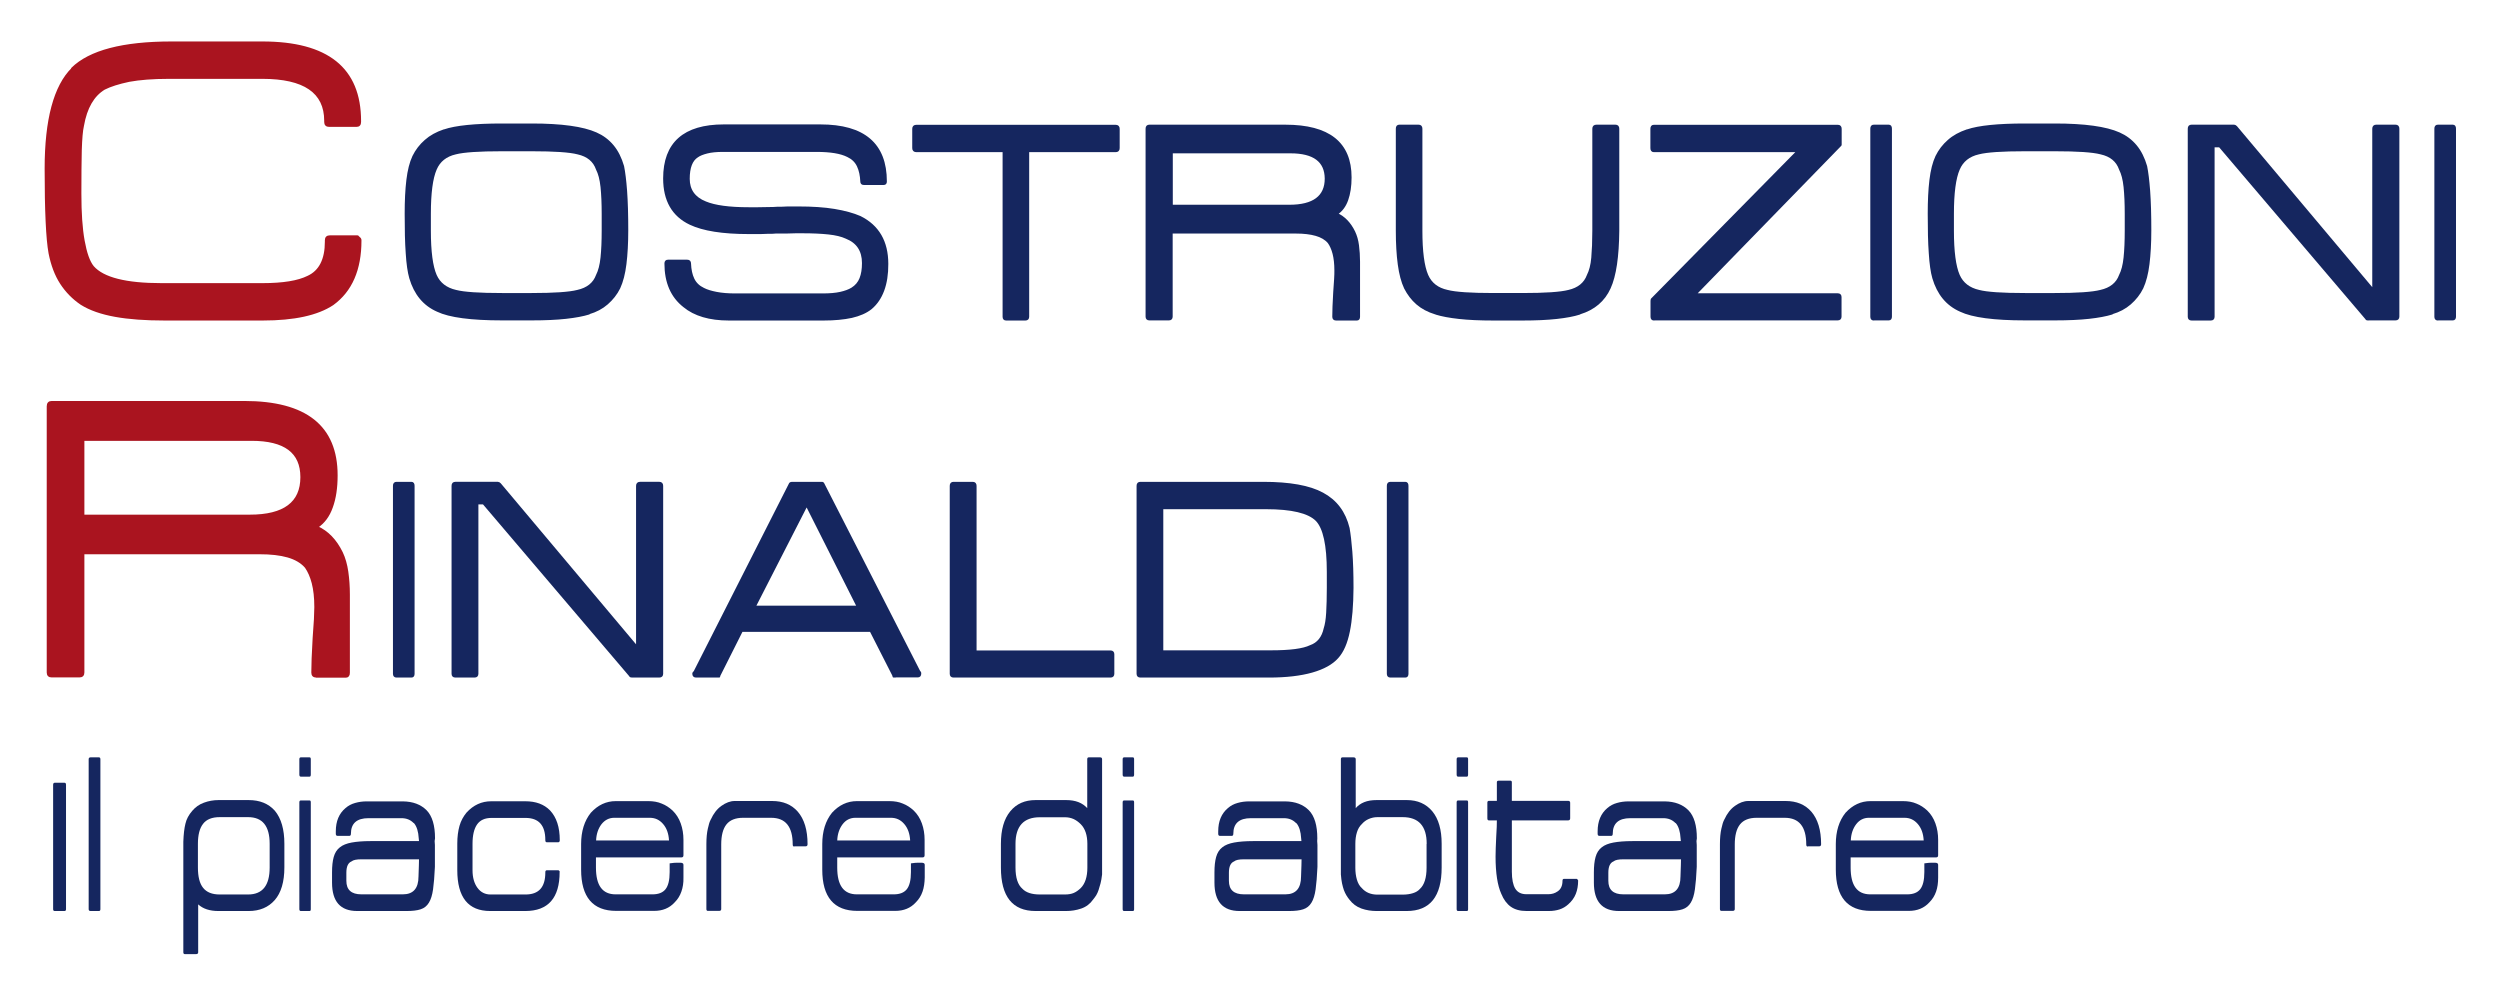 <?xml version="1.0" encoding="utf-8"?>
<!-- Generator: Adobe Illustrator 16.0.0, SVG Export Plug-In . SVG Version: 6.00 Build 0)  -->
<!DOCTYPE svg PUBLIC "-//W3C//DTD SVG 1.1//EN" "http://www.w3.org/Graphics/SVG/1.1/DTD/svg11.dtd">
<svg version="1.1" id="Livello_1" xmlns="http://www.w3.org/2000/svg" xmlns:xlink="http://www.w3.org/1999/xlink" x="0px" y="0px"
	 width="595.279px" height="240px" viewBox="0 304.445 595.279 240" enable-background="new 0 304.445 595.279 240"
	 xml:space="preserve">
<g>
	<g>
		<path fill="#15265F" d="M13.022,521.367c-0.248,0-0.372-0.154-0.372-0.435v-29.608c0-0.311,0.124-0.496,0.372-0.496h2.355
			c0.218,0,0.342,0.155,0.342,0.496v29.608c0,0.279-0.124,0.435-0.342,0.435H13.022z"/>
		<path fill="#15265F" d="M21.548,521.367c-0.278,0-0.435-0.154-0.435-0.435v-35.717c0-0.279,0.155-0.435,0.435-0.435h2.016
			c0.218,0,0.342,0.154,0.342,0.435v35.717c0,0.279-0.124,0.435-0.342,0.435H21.548z"/>
		<path fill="#15265F" d="M65.419,518.764c-1.52,1.736-3.597,2.604-6.201,2.604h-7.224c-2.047,0-3.659-0.526-4.806-1.581v11.41
			c0,0.277-0.155,0.434-0.496,0.434h-2.697c-0.218,0-0.342-0.155-0.342-0.434v-26.323c0.062-1.736,0.218-3.162,0.496-4.278
			c0.248-1.116,0.807-2.14,1.644-3.101c0.744-0.868,1.645-1.52,2.761-1.922c1.085-0.403,2.263-0.62,3.472-0.62h7.192
			c2.637,0,4.714,0.837,6.231,2.542c1.521,1.829,2.264,4.465,2.264,7.845v5.644C67.713,514.423,66.938,517.027,65.419,518.764z
			 M64.209,505.369c0-4.247-1.705-6.355-5.146-6.355h-6.759c-1.799,0-3.132,0.527-3.938,1.581c-0.837,1.056-1.24,2.666-1.24,4.774
			v5.643c0,2.171,0.403,3.814,1.24,4.837c0.837,1.056,2.14,1.581,3.938,1.581h6.759c3.44,0,5.146-2.139,5.146-6.418V505.369z"/>
		<path fill="#15265F" d="M71.619,489.371c-0.217,0-0.341-0.155-0.341-0.496v-3.658c0-0.278,0.124-0.435,0.341-0.435h2.108
			c0.187,0,0.278,0.155,0.278,0.435v3.658c0,0.311-0.093,0.496-0.278,0.496H71.619z M71.619,521.367
			c-0.217,0-0.341-0.154-0.341-0.435v-25.454c0-0.278,0.124-0.435,0.341-0.435h2.108c0.187,0,0.278,0.155,0.278,0.435v25.454
			c0,0.279-0.093,0.435-0.278,0.435H71.619z"/>
		<path fill="#15265F" d="M103.492,504.719c0.03,0.311,0.062,0.62,0.062,0.931c0,0.278,0,0.559,0,0.807v4.402
			c-0.094,2.17-0.248,3.969-0.435,5.332s-0.527,2.449-0.992,3.193c-0.466,0.774-1.115,1.302-1.983,1.581
			c-0.838,0.278-1.953,0.402-3.35,0.402H85.044c-3.999,0-5.982-2.264-5.982-6.759v-2.419c0-1.487,0.124-2.696,0.402-3.688
			s0.744-1.736,1.457-2.294c0.683-0.559,1.644-0.931,2.821-1.147s2.697-0.341,4.495-0.341h11.534l-0.062-0.62
			c-0.093-1.644-0.465-2.853-1.116-3.628c-0.029,0-0.093-0.031-0.153-0.093c-0.744-0.744-1.675-1.116-2.854-1.116h-7.845
			c-2.79,0-4.186,1.24-4.186,3.722c0,0.31-0.124,0.495-0.372,0.495h-2.79c-0.279,0-0.435-0.154-0.435-0.495v-0.591
			c0-2.418,0.774-4.247,2.325-5.549c0.65-0.559,1.396-0.962,2.294-1.21c0.868-0.248,1.798-0.372,2.729-0.372h8.618
			c2.419,0.031,4.278,0.744,5.644,2.108c1.364,1.396,2.016,3.628,2.016,6.697L103.492,504.719z M99.74,510.485
			c0.031-0.651,0.031-1.147,0.031-1.428H86.036c-1.146,0-1.922,0.155-2.325,0.496c-0.837,0.343-1.239,1.24-1.239,2.697v1.923
			c0,2.141,1.179,3.225,3.564,3.225h9.892c2.479,0,3.721-1.427,3.721-4.247C99.678,512.035,99.74,511.137,99.74,510.485z"/>
		<path fill="#15265F" d="M133.256,511.88v0.188c0,6.2-2.729,9.301-8.186,9.301h-8.34c-5.239,0-7.844-3.255-7.844-9.735v-6.324
			c0-1.611,0.186-3.008,0.525-4.217c0.342-1.209,0.931-2.264,1.675-3.162c1.645-1.799,3.598-2.696,5.892-2.696h8.092
			c2.512,0,4.465,0.713,5.891,2.17c1.552,1.644,2.326,4,2.326,7.1c0,0.312-0.124,0.496-0.372,0.496h-2.697
			c-0.247,0-0.371-0.154-0.371-0.496v-0.062c0-3.504-1.582-5.24-4.714-5.24h-8.092c-1.582,0-2.729,0.527-3.441,1.551
			s-1.085,2.542-1.085,4.589v6.324c0,1.736,0.402,3.132,1.179,4.187c0.773,1.055,1.829,1.58,3.101,1.58h8.34
			c3.162,0,4.714-1.735,4.714-5.238V512.1c0-0.278,0.124-0.435,0.372-0.435h2.696h0.062c0.03,0,0.062,0.031,0.093,0.062
			L133.256,511.88z"/>
		<path fill="#15265F" d="M162.244,516.748c-0.341,0.992-0.867,1.829-1.611,2.573c-1.239,1.363-2.884,2.016-4.867,2.016h-9.054
			c-5.55,0-8.341-3.287-8.341-9.829v-6.076c0-3.039,0.775-5.55,2.325-7.473c1.675-1.829,3.659-2.759,5.922-2.759h7.751
			c1.179,0,2.264,0.186,3.193,0.589c0.962,0.372,1.799,0.931,2.574,1.644c0.867,0.837,1.519,1.86,1.952,3.069
			c0.435,1.209,0.65,2.511,0.65,3.938v3.657c0,0.312-0.154,0.496-0.434,0.496h-20.4v2.449c0,4.248,1.55,6.356,4.682,6.356h8.773
			c1.427,0,2.449-0.403,3.101-1.21s0.992-2.171,0.992-4.093v-2.077c0.403-0.062,0.744-0.094,1.023-0.123
			c0.248-0.031,0.496-0.031,0.682-0.031h0.775c0.558,0,0.806,0.154,0.806,0.496v3.038
			C162.772,514.671,162.586,515.787,162.244,516.748z M143.208,500.719c-0.774,1.023-1.209,2.325-1.271,3.846h17.361
			c-0.093-1.645-0.558-2.945-1.426-3.938s-1.892-1.457-3.162-1.457h-8.525C145.006,499.199,144.015,499.695,143.208,500.719z"/>
		<path fill="#15265F" d="M189.125,506.021c-0.248,0-0.372-0.155-0.372-0.496c0-4.247-1.705-6.355-5.146-6.355h-6.666
			c-1.798,0-3.131,0.526-3.969,1.581c-0.837,1.054-1.24,2.666-1.24,4.774v15.378c0,0.278-0.154,0.435-0.495,0.435h-2.698
			c-0.217,0-0.341-0.155-0.341-0.435v-15.439c0-1.52,0.124-2.729,0.341-3.688c0.218-0.963,0.403-1.612,0.59-1.954
			c0-0.03,0-0.062,0.062-0.094c0-0.062,0-0.124,0.062-0.154c0.65-1.427,1.488-2.512,2.542-3.255
			c1.055-0.744,2.108-1.147,3.133-1.147h8.929c2.573,0,4.62,0.837,6.106,2.542c1.552,1.799,2.326,4.372,2.326,7.752
			c0,0.311-0.155,0.496-0.435,0.496h-2.729V506.021L189.125,506.021z"/>
		<path fill="#15265F" d="M219.664,516.748c-0.341,0.992-0.868,1.829-1.611,2.573c-1.24,1.363-2.884,2.016-4.867,2.016h-9.055
			c-5.55,0-8.34-3.287-8.34-9.829v-6.076c0-3.039,0.775-5.55,2.325-7.473c1.675-1.829,3.659-2.759,5.922-2.759h7.751
			c1.179,0,2.265,0.186,3.193,0.589c0.961,0.372,1.799,0.931,2.573,1.644c0.867,0.837,1.52,1.86,1.953,3.069
			c0.435,1.209,0.65,2.511,0.65,3.938v3.657c0,0.312-0.154,0.496-0.434,0.496h-20.37v2.449c0,4.248,1.551,6.356,4.682,6.356h8.774
			c1.426,0,2.448-0.403,3.101-1.21c0.65-0.807,0.992-2.171,0.992-4.093v-2.077c0.402-0.062,0.744-0.094,1.021-0.123
			c0.248-0.031,0.496-0.031,0.684-0.031h0.774c0.559,0,0.807,0.154,0.807,0.496v3.038
			C220.16,514.671,220.006,515.787,219.664,516.748z M200.628,500.719c-0.774,1.023-1.209,2.325-1.271,3.846h17.362
			c-0.094-1.645-0.559-2.945-1.427-3.938s-1.892-1.457-3.163-1.457h-8.524C202.396,499.199,201.404,499.695,200.628,500.719z"/>
		<path fill="#15265F" d="M238.329,505.369c0-3.379,0.744-5.952,2.232-7.751c1.487-1.798,3.472-2.666,6.015-2.666h7.286
			c2.232,0,3.875,0.65,5.021,1.922v-11.657c0-0.279,0.124-0.435,0.342-0.435h2.76c0.278,0,0.434,0.154,0.434,0.435v27.438
			c-0.093,0.837-0.217,1.551-0.372,2.14c-0.154,0.589-0.31,1.116-0.465,1.581s-0.341,0.868-0.558,1.24
			c-0.218,0.341-0.466,0.682-0.744,1.022c-0.714,1.022-1.645,1.735-2.822,2.14c-1.178,0.402-2.354,0.589-3.596,0.589h-7.286
			c-5.488,0-8.247-3.441-8.247-10.354V505.369L238.329,505.369z M241.802,511.012c0,2.45,0.558,4.124,1.643,5.056
			c0.837,0.897,2.232,1.362,4.155,1.362h5.982c0.837,0,1.55-0.124,2.108-0.372c0.589-0.248,1.116-0.649,1.643-1.146
			c1.056-1.055,1.582-2.697,1.582-4.868V505.4c0-2.077-0.526-3.658-1.582-4.714c-0.525-0.525-1.085-0.93-1.674-1.209
			c-0.62-0.278-1.302-0.434-2.077-0.434H247.6c-3.846,0-5.798,2.108-5.798,6.355V511.012L241.802,511.012z"/>
		<path fill="#15265F" d="M267.659,489.371c-0.218,0-0.342-0.155-0.342-0.496v-3.658c0-0.278,0.124-0.435,0.342-0.435h2.108
			c0.186,0,0.277,0.155,0.277,0.435v3.658c0,0.311-0.093,0.496-0.277,0.496H267.659z M267.659,521.367
			c-0.218,0-0.342-0.154-0.342-0.435v-25.454c0-0.278,0.124-0.435,0.342-0.435h2.108c0.186,0,0.277,0.155,0.277,0.435v25.454
			c0,0.279-0.093,0.435-0.277,0.435H267.659z"/>
		<path fill="#15265F" d="M313.638,504.719c0.031,0.311,0.062,0.62,0.062,0.931c0,0.278,0,0.559,0,0.807v4.402
			c-0.094,2.17-0.248,3.969-0.435,5.332s-0.527,2.449-0.992,3.193c-0.465,0.774-1.116,1.302-1.984,1.581
			c-0.837,0.278-1.952,0.402-3.349,0.402h-11.781c-3.999,0-5.983-2.264-5.983-6.759v-2.419c0-1.487,0.124-2.696,0.403-3.688
			c0.278-0.992,0.744-1.736,1.457-2.294c0.683-0.559,1.645-0.931,2.821-1.147c1.177-0.216,2.697-0.341,4.495-0.341h11.534
			l-0.062-0.62c-0.093-1.644-0.465-2.853-1.116-3.628c-0.03,0-0.093-0.031-0.154-0.093c-0.744-0.744-1.674-1.116-2.853-1.116h-7.845
			c-2.79,0-4.187,1.24-4.187,3.722c0,0.31-0.124,0.495-0.372,0.495h-2.79c-0.278,0-0.434-0.154-0.434-0.495v-0.591
			c0-2.418,0.774-4.247,2.325-5.549c0.649-0.559,1.395-0.962,2.294-1.21c0.868-0.248,1.799-0.372,2.729-0.372h8.589
			c2.418,0.031,4.277,0.744,5.643,2.108c1.364,1.396,2.017,3.628,2.017,6.697L313.638,504.719z M309.887,510.485
			c0.029-0.651,0.029-1.147,0.029-1.428h-13.733c-1.147,0-1.922,0.155-2.325,0.496c-0.837,0.343-1.24,1.24-1.24,2.697v1.923
			c0,2.141,1.178,3.225,3.565,3.225h9.891c2.479,0,3.721-1.427,3.721-4.247C309.824,512.035,309.887,511.137,309.887,510.485z"/>
		<path fill="#15265F" d="M334.969,521.367h-7.225c-1.21,0-2.419-0.187-3.564-0.589c-1.147-0.403-2.108-1.116-2.884-2.14
			c-0.248-0.311-0.496-0.65-0.714-1.022c-0.218-0.341-0.402-0.775-0.59-1.24c-0.153-0.465-0.31-0.992-0.434-1.581
			s-0.217-1.303-0.279-2.14v-27.438c0-0.278,0.124-0.435,0.341-0.435h2.698c0.311,0,0.496,0.155,0.496,0.435v11.657
			c0.526-0.62,1.178-1.085,2.015-1.426c0.838-0.341,1.829-0.496,2.945-0.496h7.226c2.541,0,4.558,0.898,6.046,2.666
			c1.486,1.799,2.23,4.372,2.23,7.751v5.643C343.278,517.896,340.519,521.367,334.969,521.367z M339.713,505.369
			c0-4.247-1.923-6.355-5.735-6.355h-5.983c-0.743,0-1.427,0.155-2.077,0.435c-0.65,0.278-1.179,0.683-1.644,1.21
			c-0.559,0.525-0.931,1.178-1.179,1.982c-0.248,0.808-0.372,1.706-0.372,2.761v5.643c0,1.055,0.124,2.016,0.372,2.853
			c0.248,0.838,0.62,1.521,1.179,2.017c0.898,1.021,2.139,1.55,3.721,1.55h5.983c0.93,0,1.768-0.124,2.449-0.341
			c0.713-0.217,1.271-0.558,1.674-1.023c1.055-0.961,1.582-2.666,1.582-5.054v-5.674h0.03V505.369z"/>
		<path fill="#15265F" d="M347.185,489.371c-0.217,0-0.341-0.155-0.341-0.496v-3.658c0-0.278,0.124-0.435,0.341-0.435h2.108
			c0.186,0,0.277,0.155,0.277,0.435v3.658c0,0.311-0.093,0.496-0.277,0.496H347.185z M347.185,521.367
			c-0.217,0-0.341-0.154-0.341-0.435v-25.454c0-0.278,0.124-0.435,0.341-0.435h2.108c0.186,0,0.277,0.155,0.277,0.435v25.454
			c0,0.279-0.093,0.435-0.277,0.435H347.185z"/>
		<path fill="#15265F" d="M375.708,513.988c0.031,0,0.062,0.062,0.062,0.154c0,1.18-0.188,2.232-0.559,3.162
			c-0.372,0.932-0.961,1.736-1.799,2.48c-0.619,0.559-1.303,0.961-2.076,1.209c-0.775,0.248-1.612,0.372-2.513,0.372h-5.362
			c-1.521,0-2.761-0.341-3.722-1.022c-0.961-0.683-1.705-1.705-2.264-3.068c-0.899-1.984-1.364-4.961-1.364-8.867
			c0-1.116,0.062-2.697,0.155-4.713c0.062-0.931,0.093-1.705,0.124-2.325c0-0.62,0.031-1.147,0.031-1.581h-1.893
			c-0.248,0-0.372-0.155-0.372-0.496v-3.721c0-0.279,0.124-0.436,0.372-0.436h1.893v-4.434c0-0.248,0.153-0.372,0.434-0.372h2.76
			c0.248,0,0.372,0.124,0.372,0.372v4.434h13.395c0.31,0,0.496,0.155,0.496,0.436v3.721c0,0.31-0.155,0.496-0.496,0.496H359.99
			v12.185c0,1.829,0.278,3.193,0.807,4.062c0.559,0.897,1.427,1.333,2.667,1.333h5.208c0.837,0,1.581-0.217,2.231-0.684
			c0.775-0.525,1.147-1.362,1.147-2.541c0-0.279,0.124-0.435,0.372-0.435h2.944c0.094,0,0.155,0.03,0.187,0.062L375.708,513.988z"/>
		<path fill="#15265F" d="M403.953,504.719c0.031,0.311,0.062,0.62,0.062,0.931c0,0.278,0,0.559,0,0.807v4.402
			c-0.093,2.17-0.248,3.969-0.435,5.332s-0.526,2.449-0.991,3.193c-0.466,0.774-1.116,1.302-1.984,1.581
			c-0.837,0.278-1.953,0.402-3.349,0.402h-11.75c-4,0-5.984-2.264-5.984-6.759v-2.419c0-1.487,0.124-2.696,0.403-3.688
			c0.278-0.992,0.744-1.736,1.457-2.294c0.683-0.559,1.644-0.931,2.82-1.147c1.18-0.217,2.697-0.341,4.496-0.341h11.533l-0.062-0.62
			c-0.095-1.644-0.467-2.853-1.116-3.628c-0.031,0-0.094-0.031-0.155-0.093c-0.744-0.744-1.675-1.116-2.853-1.116h-7.845
			c-2.791,0-4.186,1.24-4.186,3.722c0,0.31-0.124,0.495-0.372,0.495h-2.791c-0.278,0-0.434-0.154-0.434-0.495v-0.591
			c0-2.418,0.774-4.247,2.324-5.549c0.651-0.559,1.396-0.962,2.294-1.21c0.868-0.248,1.8-0.372,2.729-0.372h8.619
			c2.419,0.031,4.278,0.744,5.643,2.108c1.364,1.396,2.017,3.628,2.017,6.697L403.953,504.719z M400.233,510.485
			c0.031-0.651,0.031-1.147,0.031-1.428h-13.735c-1.146,0-1.922,0.155-2.325,0.496c-0.837,0.343-1.239,1.24-1.239,2.697v1.923
			c0,2.141,1.179,3.225,3.564,3.225h9.892c2.479,0,3.721-1.427,3.721-4.247C400.172,512.035,400.201,511.137,400.233,510.485z"/>
		<path fill="#15265F" d="M430.463,506.021c-0.248,0-0.372-0.155-0.372-0.496c0-4.247-1.705-6.355-5.147-6.355h-6.665
			c-1.799,0-3.132,0.526-3.969,1.581c-0.837,1.054-1.24,2.666-1.24,4.774v15.378c0,0.278-0.155,0.435-0.496,0.435h-2.696
			c-0.218,0-0.342-0.155-0.342-0.435v-15.439c0-1.52,0.124-2.729,0.342-3.688c0.217-0.963,0.402-1.612,0.589-1.954
			c0-0.03,0-0.062,0.062-0.094c0-0.062,0-0.124,0.062-0.154c0.65-1.427,1.487-2.512,2.542-3.255
			c1.055-0.744,2.107-1.147,3.132-1.147h8.929c2.574,0,4.62,0.837,6.108,2.542c1.55,1.799,2.325,4.372,2.325,7.752
			c0,0.311-0.155,0.496-0.436,0.496h-2.728V506.021z"/>
		<path fill="#15265F" d="M461.002,516.748c-0.342,0.992-0.868,1.829-1.612,2.573c-1.24,1.363-2.884,2.016-4.868,2.016h-9.053
			c-5.55,0-8.34-3.287-8.34-9.829v-6.076c0-3.039,0.773-5.55,2.324-7.473c1.675-1.829,3.658-2.759,5.923-2.759h7.751
			c1.178,0,2.263,0.186,3.192,0.589c0.961,0.372,1.798,0.931,2.573,1.644c0.868,0.837,1.52,1.86,1.953,3.069
			c0.435,1.209,0.65,2.511,0.65,3.938v3.657c0,0.312-0.154,0.496-0.435,0.496h-20.4v2.449c0,4.248,1.551,6.356,4.683,6.356h8.773
			c1.427,0,2.449-0.403,3.101-1.21c0.65-0.807,0.992-2.171,0.992-4.093v-2.077c0.402-0.062,0.743-0.094,1.022-0.123
			c0.248-0.031,0.496-0.031,0.683-0.031h0.774c0.559,0,0.807,0.154,0.807,0.496v3.038
			C461.497,514.671,461.343,515.787,461.002,516.748z M441.965,500.719c-0.774,1.023-1.209,2.325-1.271,3.846h17.362
			c-0.094-1.645-0.56-2.945-1.427-3.938c-0.868-0.993-1.892-1.457-3.162-1.457h-8.559
			C443.732,499.199,442.74,499.695,441.965,500.719z"/>
	</g>
</g>
<g>
	
		<path fill="#AA141F" stroke="#AA141F" stroke-width="0.5" stroke-linecap="round" stroke-linejoin="round" stroke-miterlimit="10" d="
		M85.727,361.293c0.062,0.062,0.093,0.217,0.093,0.403c0,6.945-2.201,11.999-6.604,15.192c-3.658,2.418-9.178,3.627-16.617,3.627
		h-23.44c-4.558,0-8.464-0.279-11.72-0.868s-5.983-1.519-8.092-2.853c-1.924-1.302-3.535-2.945-4.807-4.898
		c-1.271-1.953-2.171-4.341-2.729-7.162c-0.62-3.379-0.932-10.076-0.932-20.122c0-11.688,2.141-19.657,6.389-23.842h-0.095
		c4.187-4.124,12.093-6.201,23.656-6.201h21.672c7.722,0,13.52,1.55,17.395,4.65c3.876,3.101,5.829,7.782,5.829,14.045v0.217
		c0,0.62-0.279,0.93-0.837,0.93h-6.513c-0.62,0-0.93-0.31-0.93-0.93v-0.279c0-6.821-4.992-10.231-14.975-10.231H40.182
		c-3.783,0-6.945,0.248-9.457,0.713c-2.48,0.527-4.464,1.147-5.922,1.891c-2.604,1.581-4.311,4.496-5.055,8.774
		c-0.277,1.178-0.434,3.1-0.525,5.829c-0.062,2.729-0.095,6.17-0.095,10.386c0,4.558,0.248,8.278,0.775,11.193
		c0.527,2.914,1.24,5.022,2.232,6.231c2.418,2.76,7.844,4.124,16.309,4.124h24.059c4.899,0,8.495-0.589,10.853-1.767
		c2.82-1.302,4.248-4.092,4.248-8.371v-0.31c0-0.62,0.31-0.93,0.93-0.93h6.511h0.095c0.062,0,0.093,0.031,0.093,0.093
		L85.727,361.293z"/>
	
		<path fill="#15265F" stroke="#15265F" stroke-width="0.5" stroke-linecap="round" stroke-linejoin="round" stroke-miterlimit="10" d="
		M148.913,367.308c-0.279,2.294-0.774,4.186-1.457,5.674c-0.714,1.458-1.706,2.697-2.915,3.751c-1.209,1.054-2.635,1.798-4.31,2.294
		v0.062c-1.396,0.434-3.226,0.775-5.456,1.023c-2.232,0.248-4.961,0.372-8.154,0.372h-7.068c-7.38,0-12.525-0.682-15.379-2.046
		c-3.192-1.396-5.362-4-6.479-7.813c-0.403-1.396-0.683-3.38-0.838-5.891c-0.187-2.511-0.248-5.674-0.248-9.394
		c0-3.069,0.124-5.736,0.403-8.03c0.278-2.294,0.743-4.154,1.427-5.612c0.713-1.457,1.674-2.697,2.883-3.751
		c1.179-1.054,2.666-1.86,4.402-2.449h0.062c2.729-0.93,7.316-1.395,13.767-1.395h7.068c7.101,0,12.186,0.713,15.315,2.108
		c1.551,0.682,2.884,1.674,3.969,2.977c1.085,1.303,1.892,2.945,2.449,4.868c0.278,1.364,0.526,3.317,0.713,5.829
		c0.187,2.542,0.279,5.674,0.279,9.395C149.347,362.378,149.192,365.044,148.913,367.308z M143.519,355.371
		c0-2.48-0.095-4.62-0.279-6.418c-0.187-1.798-0.559-3.193-1.085-4.216c-0.683-1.984-2.202-3.255-4.589-3.783
		c-1.893-0.496-5.55-0.744-11.007-0.744h-7.008c-5.456,0-9.146,0.248-11.067,0.744c-2.325,0.527-3.906,1.798-4.744,3.783
		c-0.93,2.139-1.395,5.674-1.395,10.634v4c0,4.961,0.465,8.495,1.395,10.635c0.868,1.953,2.48,3.193,4.806,3.72
		c1.893,0.496,5.551,0.744,11.007,0.744h7.008c5.395,0,9.021-0.248,10.943-0.744c2.389-0.527,3.938-1.767,4.651-3.72
		c0.526-1.023,0.897-2.418,1.085-4.217c0.186-1.798,0.279-3.938,0.279-6.418V355.371L143.519,355.371z"/>
	
		<path fill="#15265F" stroke="#15265F" stroke-width="0.5" stroke-linecap="round" stroke-linejoin="round" stroke-miterlimit="10" d="
		M207.356,377.88c-1.178,0.93-2.697,1.581-4.559,2.015c-1.859,0.403-4.093,0.62-6.666,0.62H173.53
		c-4.558,0-8.123-1.054-10.635-3.131c-2.978-2.325-4.435-5.736-4.435-10.201c0-0.434,0.188-0.651,0.589-0.651h4.59
		c0.435,0,0.65,0.217,0.65,0.651c0.062,1.458,0.311,2.698,0.807,3.721c0.495,1.023,1.303,1.798,2.419,2.325
		c0.773,0.403,1.798,0.713,3.068,0.961c1.271,0.248,2.76,0.372,4.435,0.372h20.928c1.644,0,3.038-0.124,4.154-0.372
		c1.115-0.248,2.047-0.589,2.76-1.023c0.961-0.589,1.643-1.395,2.046-2.418s0.589-2.232,0.589-3.659
		c0-2.977-1.333-4.992-3.999-6.046c-1.055-0.496-2.479-0.837-4.217-1.023s-3.782-0.279-6.107-0.279c-0.526,0-1.115,0-1.735,0
		s-1.396,0.031-2.265,0.062h-1.178h-1.303c-0.093,0-0.217,0-0.372,0.031c-0.154,0.031-0.31,0.031-0.496,0.031h-0.961
		c-1.023,0.062-1.922,0.062-2.697,0.062c-0.774,0-1.396,0-1.892,0c-6.231,0-10.853-0.744-13.921-2.201
		c-4.123-1.953-6.2-5.55-6.2-10.79c0-8.402,4.743-12.619,14.199-12.619h22.975c10.387,0,15.595,4.434,15.595,13.332
		c0,0.403-0.153,0.589-0.495,0.589h-4.743c-0.403,0-0.589-0.186-0.589-0.589c-0.062-1.396-0.312-2.636-0.808-3.689
		c-0.496-1.054-1.302-1.83-2.418-2.356c-1.644-0.837-4.124-1.24-7.44-1.24h-22.292c-1.52,0-2.76,0.124-3.751,0.372
		c-0.992,0.248-1.8,0.558-2.356,0.961c-1.364,0.868-2.047,2.636-2.047,5.333c0,2.666,1.334,4.558,4,5.612
		c2.231,0.93,5.674,1.395,10.263,1.395c0.526,0,1.271,0,2.263,0c1.023,0,2.232-0.031,3.659-0.062c0.154,0,0.311,0,0.465-0.031
		c0.155-0.031,0.342-0.031,0.559-0.031h0.961c0.868-0.062,1.644-0.062,2.326-0.062c0.682,0,1.209,0,1.61,0
		c3.318,0,6.17,0.186,8.59,0.589c2.418,0.403,4.465,0.961,6.106,1.674c4.311,2.139,6.48,5.86,6.48,11.162
		C211.293,372.145,209.96,375.71,207.356,377.88z"/>
	
		<path fill="#15265F" stroke="#15265F" stroke-width="0.5" stroke-linecap="round" stroke-linejoin="round" stroke-miterlimit="10" d="
		M244.809,340.427v39.438c0,0.434-0.218,0.651-0.651,0.651h-4.588c-0.403,0-0.59-0.217-0.59-0.651v-39.438h-20.772
		c-0.496,0-0.744-0.248-0.744-0.713v-4.588c0-0.496,0.248-0.713,0.744-0.713h47.438c0.496,0,0.713,0.248,0.713,0.713v4.588
		c0,0.496-0.248,0.713-0.713,0.713H244.809z"/>
	
		<path fill="#15265F" stroke="#15265F" stroke-width="0.5" stroke-linecap="round" stroke-linejoin="round" stroke-miterlimit="10" d="
		M318.135,380.516c-0.436,0-0.651-0.217-0.651-0.651c0-1.271,0.062-3.194,0.217-5.767c0.094-1.271,0.155-2.325,0.218-3.193
		c0.062-0.868,0.062-1.55,0.062-2.046c0-1.612-0.155-2.945-0.435-4.03c-0.278-1.085-0.683-1.984-1.179-2.667
		c-0.713-0.837-1.735-1.426-3.038-1.798c-1.303-0.372-2.884-0.558-4.774-0.558h-29.577v20.029c0,0.434-0.218,0.651-0.651,0.651
		h-4.649c-0.436,0-0.651-0.217-0.651-0.651v-44.739c0-0.496,0.217-0.713,0.651-0.713h32.367c10.355,0,15.533,4.093,15.533,12.309
		c0,2.078-0.278,3.875-0.807,5.364c-0.528,1.489-1.364,2.573-2.48,3.317c1.736,0.775,3.133,2.202,4.155,4.31
		c0.435,0.93,0.744,1.984,0.898,3.193s0.248,2.512,0.248,3.876v13.115c0,0.434-0.154,0.651-0.496,0.651h-4.96V380.516z
		 M307.282,340.706h-28.275v12.743h27.997c5.767,0,8.681-2.17,8.681-6.48C315.654,342.814,312.863,340.706,307.282,340.706z"/>
	
		<path fill="#15265F" stroke="#15265F" stroke-width="0.5" stroke-linecap="round" stroke-linejoin="round" stroke-miterlimit="10" d="
		M383.274,373.013c-1.364,3.007-3.752,5.022-7.131,6.046c0,0.062-0.031,0.062-0.062,0.062c-1.363,0.434-3.161,0.775-5.426,1.023
		c-2.263,0.248-4.991,0.372-8.185,0.372h-6.854c-3.192,0-5.952-0.124-8.185-0.372c-2.264-0.248-4.093-0.589-5.488-1.023
		c-0.062,0-0.093-0.031-0.154-0.062c-1.735-0.527-3.193-1.302-4.371-2.326c-1.179-1.023-2.108-2.263-2.854-3.72
		c-0.682-1.457-1.178-3.317-1.488-5.612c-0.31-2.294-0.465-4.96-0.465-8.03v-24.276c0-0.496,0.188-0.713,0.589-0.713h4.589
		c0.436,0,0.651,0.248,0.651,0.713v24.276c0,4.961,0.465,8.495,1.396,10.635c0.867,1.984,2.479,3.224,4.806,3.72
		c1.892,0.496,5.55,0.744,11.007,0.744h6.852c5.457,0,9.115-0.248,11.008-0.744c2.324-0.527,3.876-1.767,4.589-3.72
		c0.526-1.023,0.898-2.418,1.054-4.186s0.248-3.938,0.248-6.449v-24.276c0-0.496,0.248-0.713,0.744-0.713h4.525
		c0.436,0,0.651,0.248,0.651,0.713v24.276C385.259,365.541,384.607,370.098,383.274,373.013z"/>
	
		<path fill="#15265F" stroke="#15265F" stroke-width="0.5" stroke-linecap="round" stroke-linejoin="round" stroke-miterlimit="10" d="
		M393.846,380.516c-0.403,0-0.589-0.217-0.589-0.651v-3.659c0-0.248,0.029-0.403,0.062-0.496l34.756-35.283h-34.26
		c-0.403,0-0.589-0.248-0.589-0.713v-4.588c0-0.496,0.186-0.713,0.589-0.713h43.809c0.436,0,0.651,0.248,0.651,0.713v3.503
		c0,0.093,0,0.186,0,0.279c0,0.093-0.062,0.186-0.155,0.217l-34.477,35.407h33.95c0.434,0,0.649,0.217,0.649,0.651v4.65
		c0,0.434-0.217,0.651-0.649,0.651h-43.747V380.516L393.846,380.516z"/>
	
		<path fill="#15265F" stroke="#15265F" stroke-width="0.5" stroke-linecap="round" stroke-linejoin="round" stroke-miterlimit="10" d="
		M446.181,380.516c-0.403,0-0.589-0.217-0.589-0.651v-44.77c0-0.496,0.186-0.713,0.589-0.713h3.564c0.342,0,0.496,0.248,0.496,0.713
		v44.739c0,0.434-0.154,0.651-0.496,0.651h-3.564V380.516z"/>
	
		<path fill="#15265F" stroke="#15265F" stroke-width="0.5" stroke-linecap="round" stroke-linejoin="round" stroke-miterlimit="10" d="
		M511.569,367.308c-0.279,2.294-0.774,4.186-1.457,5.674c-0.713,1.458-1.705,2.697-2.914,3.751c-1.21,1.054-2.636,1.798-4.31,2.294
		v0.062c-1.396,0.434-3.226,0.775-5.457,1.023c-2.232,0.248-4.961,0.372-8.154,0.372h-7.069c-7.379,0-12.524-0.682-15.378-2.046
		c-3.192-1.396-5.362-4-6.479-7.813c-0.403-1.396-0.682-3.38-0.837-5.891c-0.188-2.511-0.248-5.674-0.248-9.394
		c0-3.069,0.124-5.736,0.403-8.03c0.277-2.294,0.743-4.154,1.426-5.612c0.713-1.457,1.674-2.697,2.884-3.751
		c1.178-1.054,2.666-1.86,4.402-2.449h0.062c2.729-0.93,7.317-1.395,13.767-1.395h7.068c7.102,0,12.186,0.713,15.316,2.108
		c1.55,0.682,2.883,1.674,3.969,2.977c1.085,1.302,1.891,2.945,2.449,4.868c0.278,1.364,0.525,3.317,0.713,5.829
		c0.186,2.542,0.279,5.674,0.279,9.395C512.004,362.378,511.848,365.044,511.569,367.308z M506.175,355.371
		c0-2.48-0.094-4.62-0.279-6.418c-0.186-1.798-0.558-3.193-1.085-4.216c-0.682-1.984-2.201-3.255-4.589-3.783
		c-1.892-0.496-5.55-0.744-11.006-0.744h-7.008c-5.456,0-9.146,0.248-11.068,0.744c-2.325,0.527-3.906,1.798-4.743,3.783
		c-0.931,2.139-1.396,5.674-1.396,10.634v4c0,4.961,0.465,8.495,1.396,10.635c0.868,1.953,2.48,3.193,4.806,3.72
		c1.892,0.496,5.551,0.744,11.007,0.744h7.008c5.395,0,9.021-0.248,10.943-0.744c2.388-0.527,3.938-1.767,4.65-3.72
		c0.527-1.023,0.899-2.418,1.085-4.217c0.188-1.798,0.279-3.938,0.279-6.418V355.371z"/>
	
		<path fill="#15265F" stroke="#15265F" stroke-width="0.5" stroke-linecap="round" stroke-linejoin="round" stroke-miterlimit="10" d="
		M563.873,380.516c-0.247,0-0.402-0.062-0.435-0.217l-34.911-41.019h-1.457v40.584c0,0.434-0.217,0.651-0.649,0.651h-4.59
		c-0.435,0-0.65-0.217-0.65-0.651v-44.77c0-0.496,0.217-0.713,0.65-0.713h10.139c0.154,0,0.311,0.093,0.496,0.279l32.646,38.848
		v-38.414c0-0.496,0.248-0.713,0.714-0.713h4.588c0.436,0,0.651,0.248,0.651,0.713v44.739c0,0.434-0.217,0.651-0.651,0.651h-6.541
		V380.516L563.873,380.516z"/>
	
		<path fill="#15265F" stroke="#15265F" stroke-width="0.5" stroke-linecap="round" stroke-linejoin="round" stroke-miterlimit="10" d="
		M580.491,380.516c-0.402,0-0.59-0.217-0.59-0.651v-44.77c0-0.496,0.188-0.713,0.59-0.713h3.565c0.341,0,0.496,0.248,0.496,0.713
		v44.739c0,0.434-0.155,0.651-0.496,0.651h-3.565V380.516z"/>
	
		<path fill="#AA141F" stroke="#AA141F" stroke-width="0.5" stroke-linecap="round" stroke-linejoin="round" stroke-miterlimit="10" d="
		M75.309,465.529c-0.62,0-0.931-0.312-0.931-0.932c0-1.798,0.094-4.495,0.311-8.152c0.124-1.799,0.248-3.318,0.311-4.559
		c0.062-1.239,0.093-2.202,0.093-2.884c0-2.264-0.217-4.186-0.619-5.736c-0.403-1.55-0.961-2.79-1.645-3.781
		c-1.021-1.179-2.449-2.016-4.278-2.542c-1.828-0.527-4.093-0.775-6.759-0.775H19.843v28.4c0,0.619-0.311,0.93-0.931,0.93h-6.604
		c-0.62,0-0.932-0.311-0.932-0.93v-63.373c0-0.683,0.312-1.023,0.932-1.023h45.854c14.664,0,21.981,5.829,21.981,17.456
		c0,2.945-0.372,5.487-1.147,7.596c-0.744,2.108-1.922,3.658-3.503,4.714c2.48,1.115,4.435,3.131,5.891,6.106
		c0.62,1.303,1.055,2.821,1.303,4.558c0.248,1.737,0.372,3.534,0.372,5.457v18.571c0,0.62-0.248,0.931-0.713,0.931h-7.038
		L75.309,465.529L75.309,465.529z M59.9,409.163H19.843v18.076h39.654c8.186,0,12.277-3.069,12.277-9.179
		C71.775,412.109,67.837,409.163,59.9,409.163z"/>
	
		<path fill="#15265F" stroke="#15265F" stroke-width="0.5" stroke-linecap="round" stroke-linejoin="round" stroke-miterlimit="10" d="
		M94.407,465.529c-0.402,0-0.589-0.218-0.589-0.651v-44.739c0-0.496,0.187-0.713,0.589-0.713h3.565c0.342,0,0.495,0.248,0.495,0.713
		v44.739c0,0.435-0.153,0.651-0.495,0.651H94.407z"/>
	
		<path fill="#15265F" stroke="#15265F" stroke-width="0.5" stroke-linecap="round" stroke-linejoin="round" stroke-miterlimit="10" d="
		M150.463,465.529c-0.248,0-0.402-0.062-0.434-0.218l-34.911-41.019h-1.457v40.584c0,0.435-0.217,0.651-0.651,0.651h-4.589
		c-0.434,0-0.649-0.218-0.649-0.651v-44.739c0-0.496,0.217-0.713,0.649-0.713h10.14c0.154,0,0.311,0.093,0.496,0.279l32.646,38.848
		v-38.414c0-0.496,0.248-0.713,0.713-0.713h4.589c0.436,0,0.651,0.248,0.651,0.713v44.739c0,0.435-0.217,0.651-0.651,0.651
		L150.463,465.529L150.463,465.529z"/>
	
		<path fill="#15265F" stroke="#15265F" stroke-width="0.5" stroke-linecap="round" stroke-linejoin="round" stroke-miterlimit="10" d="
		M213.216,465.529h-0.435c0-0.062-0.031-0.124-0.062-0.218l0.062,0.062l-5.456-10.728h-30.694l-5.396,10.728v-0.062
		c0,0.094,0,0.154,0,0.218h-0.371h-5.116c-0.434,0-0.65-0.218-0.65-0.651v-0.062c0-0.095,0.062-0.188,0.154-0.279v0.155
		l22.881-45.111c0.095-0.093,0.248-0.155,0.436-0.155h7.068c0.154,0,0.218,0,0.247,0.031c0.031,0.031,0.062,0.062,0.124,0.124
		l23.036,45.08v-0.155c0.062,0.093,0.062,0.188,0.062,0.279v0.062c0,0.436-0.188,0.651-0.589,0.651h-5.303L213.216,465.529
		L213.216,465.529z M179.7,448.911h24.555l-12.185-24.185L179.7,448.911z"/>
	
		<path fill="#15265F" stroke="#15265F" stroke-width="0.5" stroke-linecap="round" stroke-linejoin="round" stroke-miterlimit="10" d="
		M227.043,465.529c-0.434,0-0.649-0.218-0.649-0.651v-44.739c0-0.496,0.217-0.713,0.649-0.713h4.589
		c0.436,0,0.651,0.248,0.651,0.713v39.438h32.151c0.434,0,0.65,0.217,0.65,0.65v4.65c0,0.435-0.218,0.651-0.65,0.651H227.043
		L227.043,465.529z"/>
	
		<path fill="#15265F" stroke="#15265F" stroke-width="0.5" stroke-linecap="round" stroke-linejoin="round" stroke-miterlimit="10" d="
		M321.173,454.771c-0.56,2.76-1.457,4.837-2.729,6.231c-1.302,1.457-3.316,2.573-6.046,3.348c-2.729,0.775-6.14,1.18-10.262,1.18
		h-30.603c-0.434,0-0.651-0.218-0.651-0.651V420.14c0-0.496,0.219-0.713,0.651-0.713h29.299c6.264,0,10.944,0.837,14.076,2.542
		c3.193,1.706,5.271,4.435,6.2,8.247c0.248,1.396,0.466,3.287,0.651,5.612c0.187,2.325,0.278,5.209,0.278,8.588
		C322.01,448.569,321.73,452.042,321.173,454.771z M316.18,440.602c0-6.354-0.898-10.479-2.697-12.309
		c-1.891-1.892-5.891-2.853-12.029-2.853h-24.71v34.104h25.889c4.558,0,7.688-0.402,9.395-1.24c1.799-0.62,2.945-2.046,3.41-4.216
		c0.279-0.838,0.496-2.077,0.59-3.721c0.093-1.645,0.154-3.658,0.154-5.984L316.18,440.602L316.18,440.602z"/>
	
		<path fill="#15265F" stroke="#15265F" stroke-width="0.5" stroke-linecap="round" stroke-linejoin="round" stroke-miterlimit="10" d="
		M331.063,465.529c-0.403,0-0.59-0.218-0.59-0.651v-44.739c0-0.496,0.187-0.713,0.59-0.713h3.565c0.341,0,0.495,0.248,0.495,0.713
		v44.739c0,0.435-0.154,0.651-0.495,0.651H331.063z"/>
</g>
</svg>
